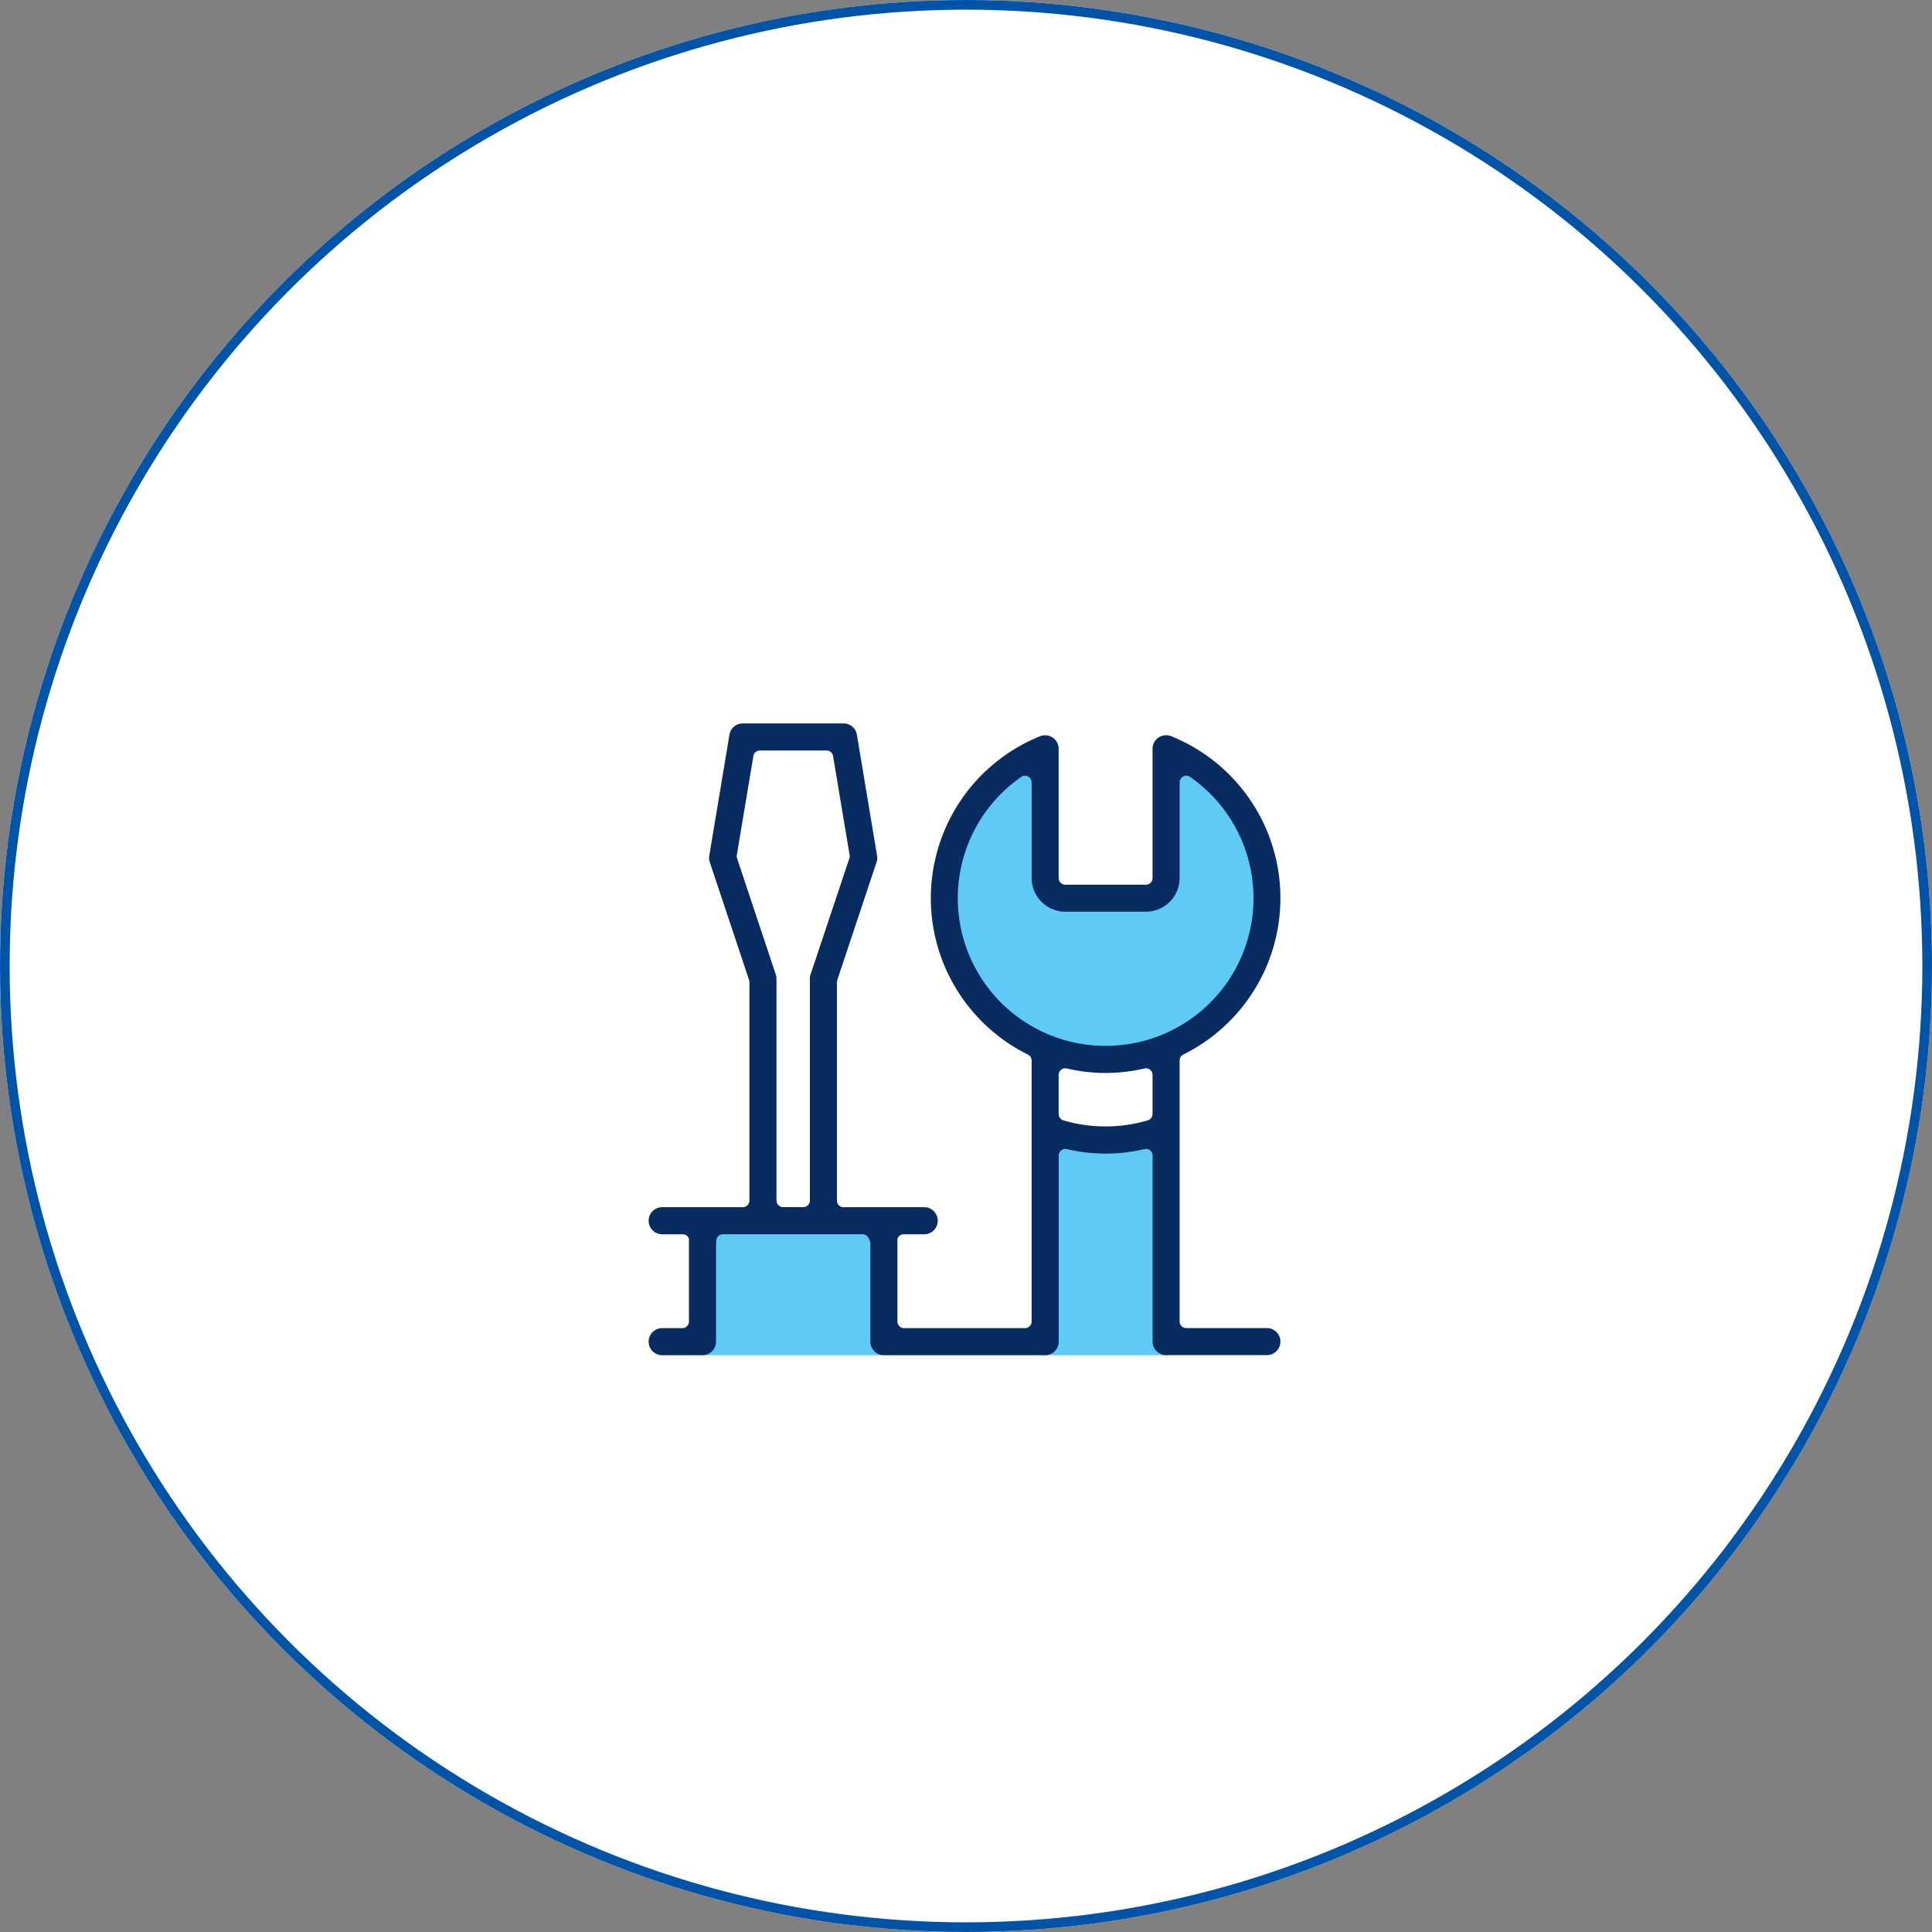 <svg xmlns="http://www.w3.org/2000/svg" width="140" height="140" viewBox="0 0 140 140"><rect x="0" y="0" width="140" height="140" fill="#808080" stroke="none"/><defs><style>.a,.c{fill:#fff;}.a{stroke:#0054a8;stroke-width:0.7px;}.b{fill:#5fcaf6;}.d{fill:#092c60;}.e{stroke:none;}.f{fill:none;}</style></defs><g transform="translate(-114 -5146.023)"><g class="a" transform="translate(114 5146.023)"><circle class="e" cx="70" cy="70" r="70"/><circle class="f" cx="70" cy="70" r="69.65"/></g><g transform="translate(-348.774 4846.536)"><g transform="translate(513.508 388.188)"><rect class="b" width="13.234" height="9.499"/></g><g transform="translate(515.036 352.843)"><path class="c" d="M523.892,388V371.105l2.926-9.444-1.463-8.584h-7.511l-1.5,8.844,3.252,9.4L519.664,388Z" transform="translate(-516.348 -353.077)"/></g><g transform="translate(538.273 382.043)"><rect class="b" width="9.235" height="15.645"/></g><g transform="translate(538.447 375.865)"><rect class="c" width="9.235" height="6.178"/></g><g transform="translate(531.034 353.868)"><g transform="translate(0)"><path class="b" d="M549.5,375.932l5.372-1.109,4.02-6.012.5-6.807-3.425-5.812-2.731-1.385-.867,9.581h-8.361l-.657-10.031-5.159,4.048-1.864,8.5,5.159,7.674,3.815,1.355Z" transform="translate(-536.335 -354.357)"/></g></g><g transform="translate(509.775 351.905)"><path class="d" d="M554.576,395.725h-5.843a.479.479,0,0,1-.479-.479V376.331a.481.481,0,0,1,.265-.429,12.649,12.649,0,0,0-.876-23.067.991.991,0,0,0-.919.1.979.979,0,0,0-.433.813v9.368a.479.479,0,0,1-.479.479H539.97a.48.48,0,0,1-.48-.479v-9.368a.981.981,0,0,0-.98-.98.99.99,0,0,0-.37.071,12.65,12.65,0,0,0-.878,23.067.48.48,0,0,1,.266.429v18.915a.48.48,0,0,1-.479.479h-8.764a.479.479,0,0,1-.479-.479v-6a.477.477,0,0,1,.452-.323h1.488a.981.981,0,0,0,0-1.963H523.9a.479.479,0,0,1-.479-.479v-15.83a.489.489,0,0,1,.025-.151l2.846-8.539a.982.982,0,0,0,.037-.471l-1.461-8.765a.977.977,0,0,0-.968-.82h-7.3a.979.979,0,0,0-.968.82l-1.461,8.764a.982.982,0,0,0,.037.471l2.847,8.539a.488.488,0,0,1,.025.151v15.83a.48.48,0,0,1-.48.479h-5.842a.981.981,0,1,0,0,1.963h1.487a.481.481,0,0,1,.453.323v6a.479.479,0,0,1-.48.479h-1.46a.981.981,0,1,0,0,1.963h2.921a.983.983,0,0,0,.982-.981V389.7c0-.09.018-.3.021-.339a.48.48,0,0,1,.477-.434h10.118a.479.479,0,0,1,.362.166.92.92,0,0,1,.206.607v7.011a.982.982,0,0,0,.981.981h11.686a.982.982,0,0,0,.981-.981V383.221a.479.479,0,0,1,.48-.479.474.474,0,0,1,.106.012,12.272,12.272,0,0,0,5.631,0,.473.473,0,0,1,.106-.012.479.479,0,0,1,.479.479v13.484a.982.982,0,0,0,.981.981h7.3a.981.981,0,0,0,0-1.963ZM521.46,370.414v16.067a.479.479,0,0,1-.479.479H519.52a.48.48,0,0,1-.479-.479V370.414a.976.976,0,0,0-.05-.311l-2.806-8.42a.49.49,0,0,1-.018-.23l1.2-7.184a.48.48,0,0,1,.473-.4h4.828a.48.48,0,0,1,.473.4l1.2,7.184a.488.488,0,0,1-.018.23L521.51,370.1A.966.966,0,0,0,521.46,370.414Zm24.831,9.8a.48.48,0,0,1-.343.459,10.838,10.838,0,0,1-6.115,0,.479.479,0,0,1-.343-.459v-2.835a.48.48,0,0,1,.48-.479.488.488,0,0,1,.106.012,12.293,12.293,0,0,0,5.629,0,.479.479,0,0,1,.586.467Zm-3.4-4.94a10.7,10.7,0,0,1-6.116-19.488.479.479,0,0,1,.274-.086.472.472,0,0,1,.222.054.48.48,0,0,1,.258.425v6.93a2.445,2.445,0,0,0,2.442,2.442h5.842a2.445,2.445,0,0,0,2.442-2.442v-6.93a.481.481,0,0,1,.257-.425.479.479,0,0,1,.5.031,10.7,10.7,0,0,1-6.116,19.488Z" transform="translate(-509.775 -351.905)"/></g></g></g></svg>